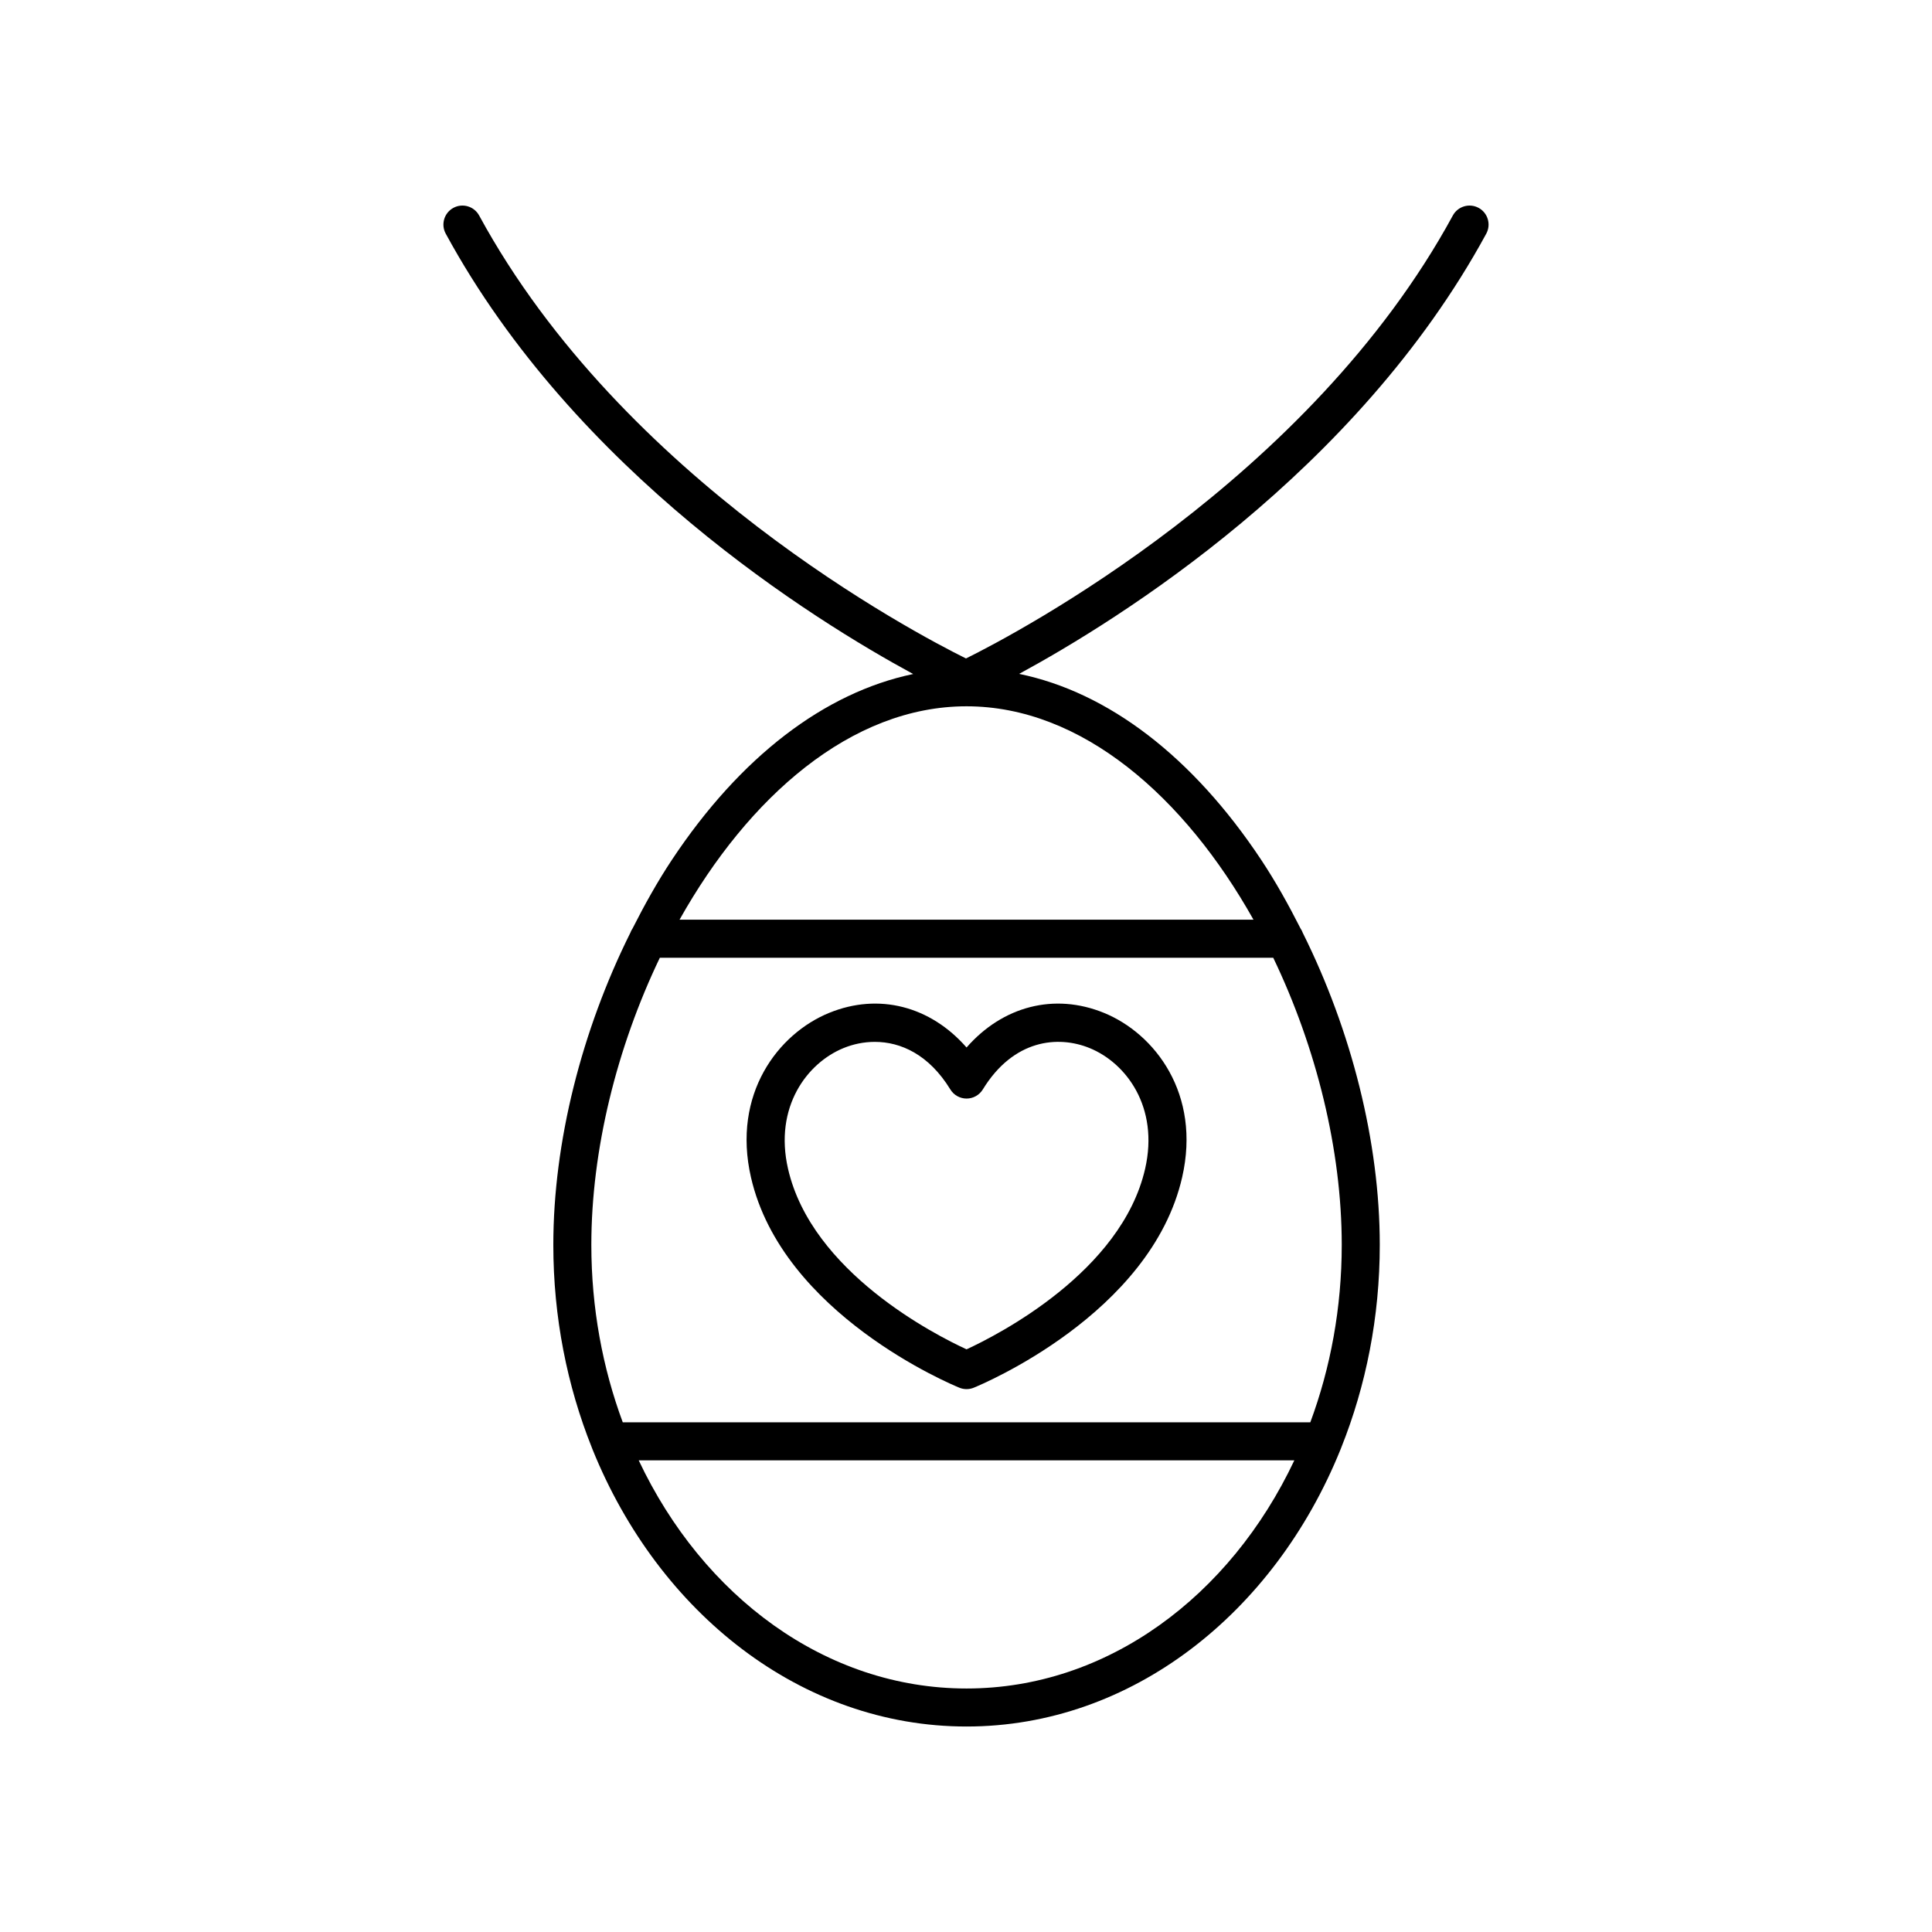 <?xml version="1.0" encoding="UTF-8"?>
<!-- Uploaded to: ICON Repo, www.svgrepo.com, Generator: ICON Repo Mixer Tools -->
<svg fill="#000000" width="800px" height="800px" version="1.1" viewBox="144 144 512 512" xmlns="http://www.w3.org/2000/svg">
 <g>
  <path d="m398.25 511.76c0.609 0.25 1.254 0.371 1.898 0.371s1.289-0.121 1.898-0.371c1.914-0.777 46.938-19.473 55.238-55.77 5.055-22.07-7.207-38.055-20.734-43.574-13.172-5.371-26.844-1.746-36.402 9.18-9.551-10.918-23.211-14.555-36.398-9.18-13.531 5.516-25.789 21.504-20.738 43.574 8.309 36.301 53.324 54.992 55.238 55.77zm-30.695-90.012c2.508-1.027 5.34-1.641 8.281-1.641 6.844 0 14.332 3.328 20.02 12.613 0.914 1.496 2.543 2.41 4.297 2.41 1.75 0 3.379-0.914 4.297-2.406 8.137-13.293 19.949-14.387 28.305-10.977 9.707 3.957 18.453 15.66 14.715 31.996-6.25 27.312-39.039 44.02-47.32 47.844-8.285-3.812-41.043-20.461-47.312-47.844-3.742-16.336 5.008-28.035 14.719-31.996z"/>
  <path d="m535.85 199.09c-2.434-1.328-5.504-0.426-6.832 2.019-38.039 69.98-115.4 110.64-129.02 117.39-13.609-6.734-90.938-47.336-129.02-117.39-1.328-2.445-4.398-3.348-6.832-2.019-2.445 1.328-3.352 4.387-2.023 6.832 34.387 63.258 97.57 102.44 123.88 116.7-23.504 4.91-45.805 21.93-63.926 49.219-3.824 5.762-7.25 11.914-10.449 18.227-0.234 0.359-0.441 0.719-0.582 1.137-12.906 25.906-20.41 55.5-20.41 82.695 0 19.18 3.672 37.371 10.199 53.707 0.062 0.184 0.121 0.355 0.203 0.527 17.527 43.336 55.352 73.41 99.105 73.41 43.746 0 81.566-30.066 99.098-73.391 0.09-0.188 0.156-0.375 0.223-0.57 6.523-16.332 10.191-34.512 10.191-53.68 0-27.199-7.504-56.789-20.41-82.695-0.141-0.418-0.344-0.777-0.582-1.137-3.199-6.312-6.621-12.465-10.445-18.223-18.176-27.371-40.559-44.41-64.141-49.262 26.352-14.293 89.445-53.461 123.8-116.66 1.324-2.449 0.422-5.508-2.023-6.836zm-135.71 392.38c-37.309 0-69.867-24.434-86.875-60.465h173.75c-17.008 36.031-49.566 60.465-86.875 60.465zm81.281-193.66c11.43 23.812 18.156 50.957 18.156 76.09 0 16.715-2.984 32.617-8.328 47.027h-182.21c-5.344-14.41-8.328-30.312-8.328-47.027 0-25.129 6.727-52.273 18.156-76.09zm-5.227-10.078h-152.11c18.215-32.473 45.473-56.555 76.051-56.555 30.582 0 57.84 24.082 76.055 56.555z"/>
 </g>
</svg>